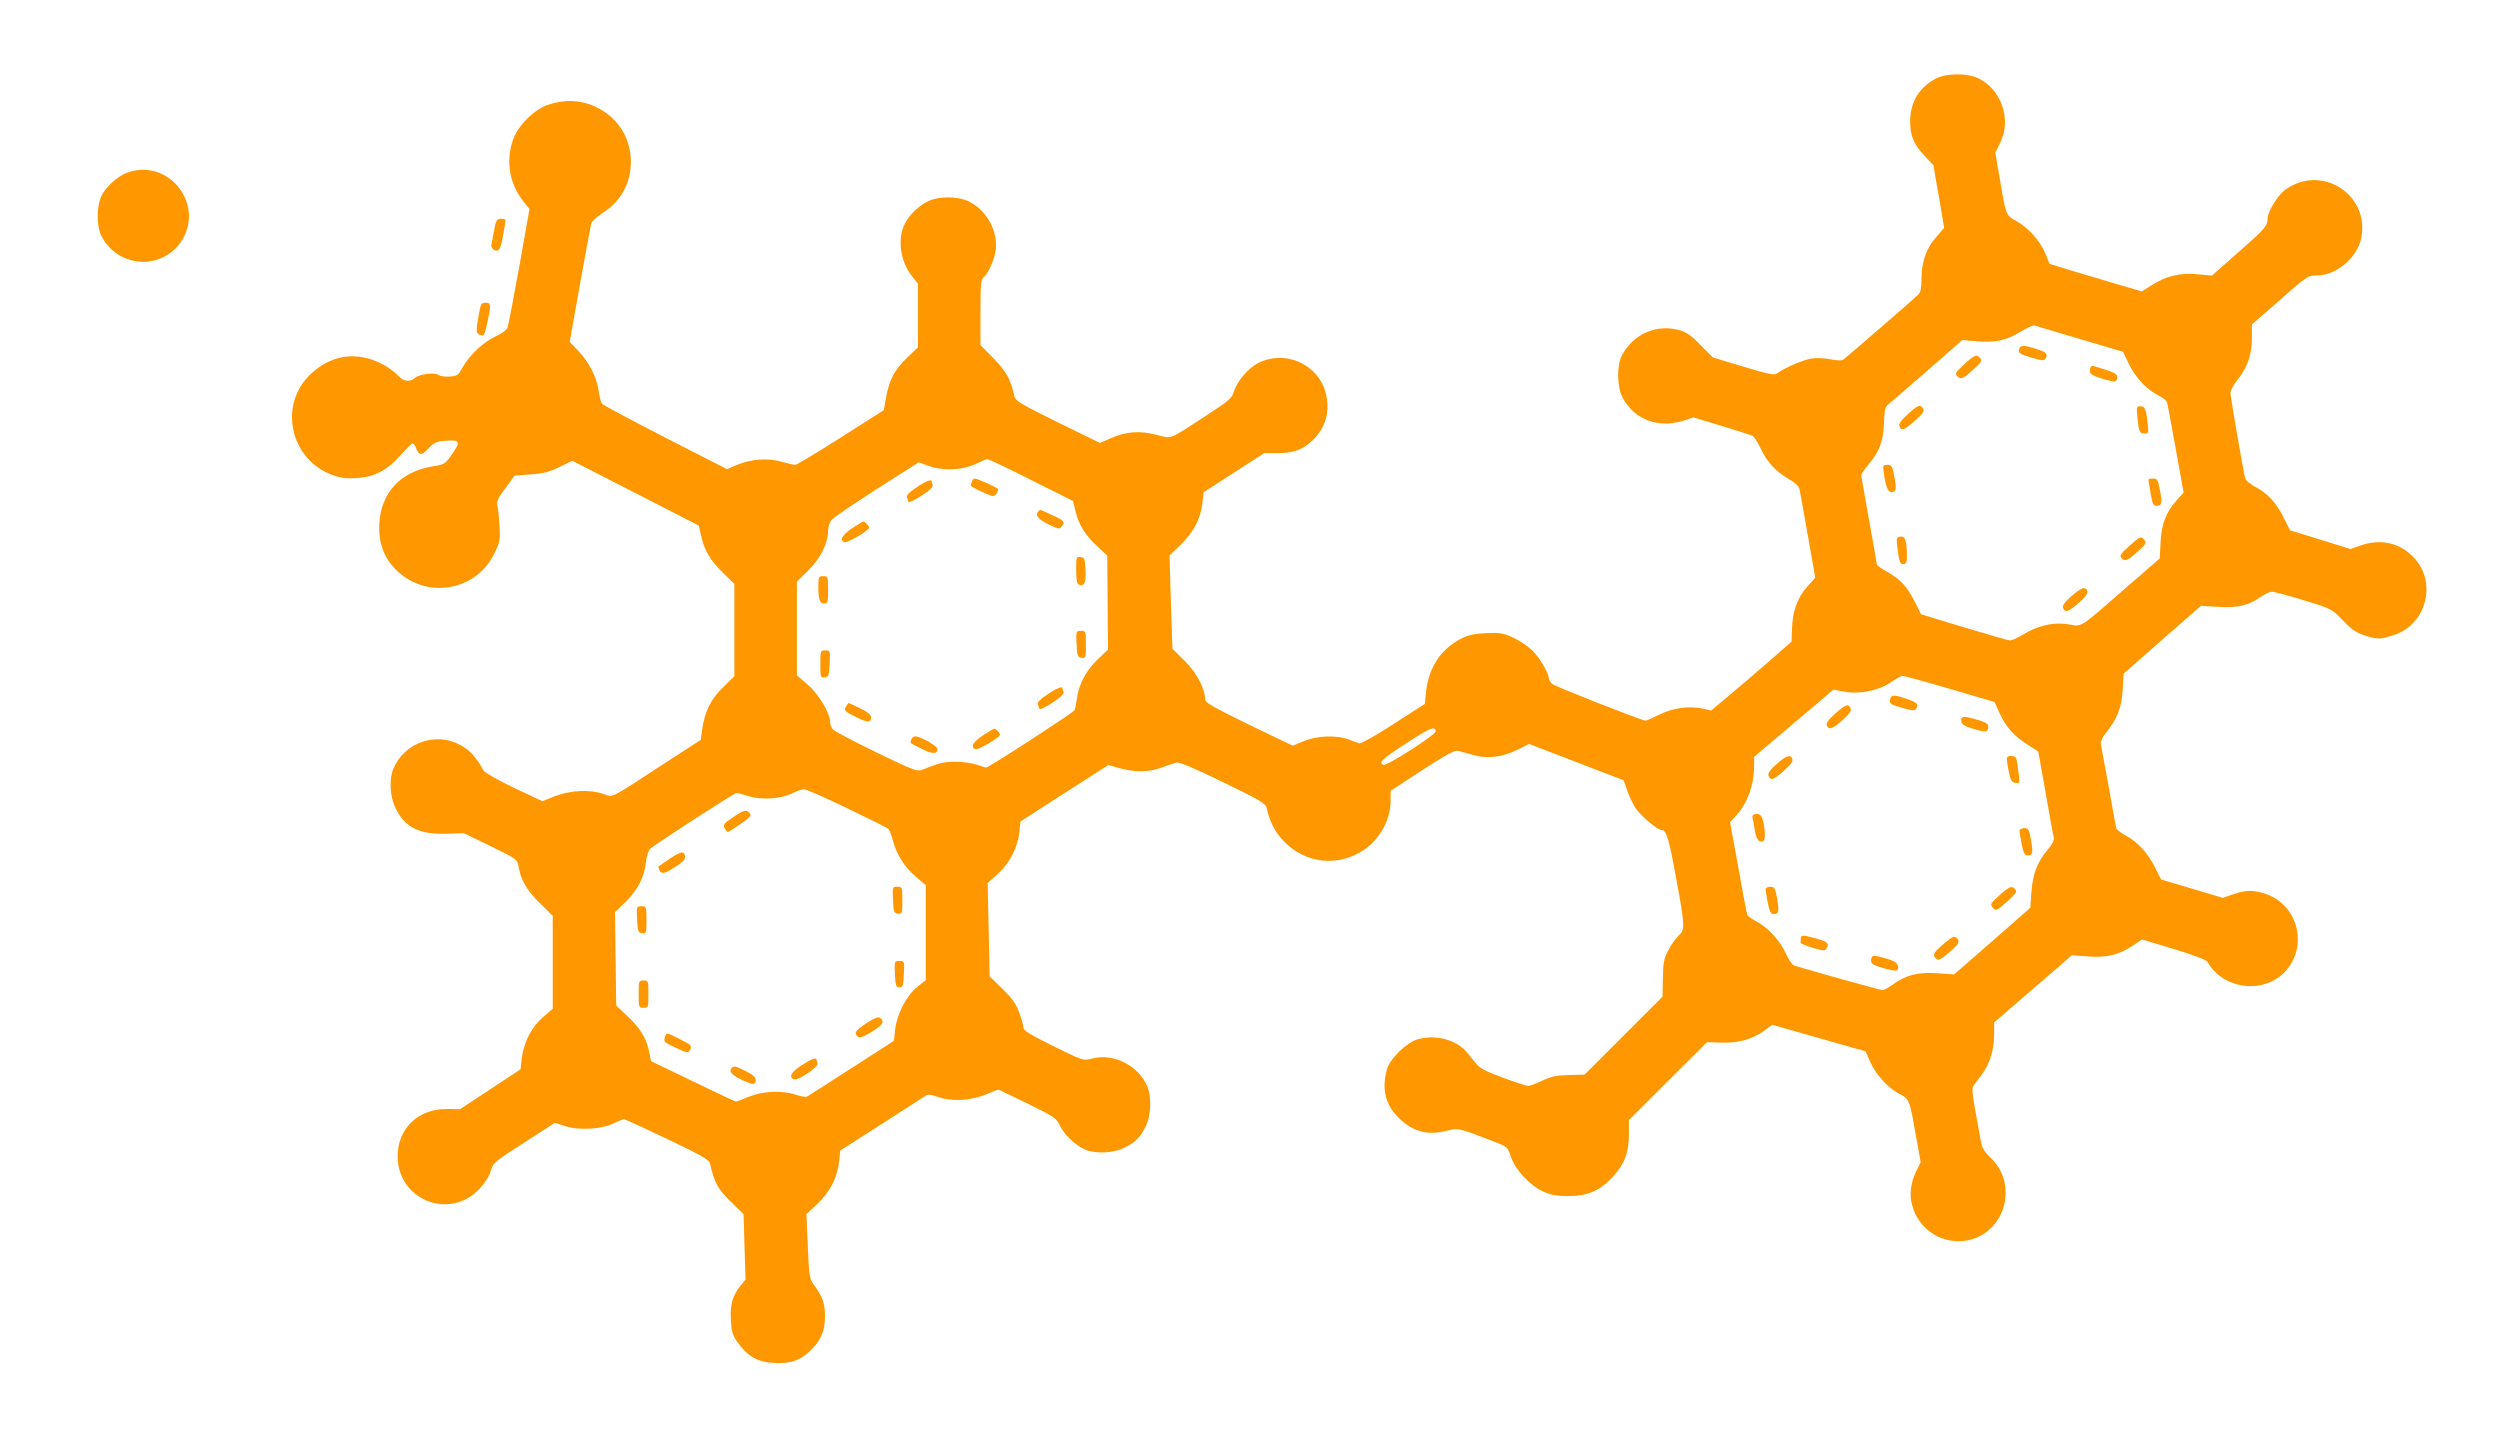 <?xml version="1.0" standalone="no"?>
<!DOCTYPE svg PUBLIC "-//W3C//DTD SVG 20010904//EN"
 "http://www.w3.org/TR/2001/REC-SVG-20010904/DTD/svg10.dtd">
<svg version="1.0" xmlns="http://www.w3.org/2000/svg"
 width="1280pt" height="736pt" viewBox="0 0 1280 736"
 preserveAspectRatio="xMidYMid meet">
<g transform="translate(0,736) scale(0.1,-0.1)"
fill="#ff9800" stroke="none">
<path d="M9916 6960 c-88 -44 -136 -122 -136 -220 0 -76 17 -117 74 -178 l45
-48 28 -161 27 -160 -41 -47 c-51 -58 -75 -127 -75 -213 0 -48 -4 -69 -16 -81
-32 -31 -374 -327 -387 -335 -8 -4 -35 -2 -62 3 -26 6 -69 8 -95 5 -43 -6
-139 -47 -180 -77 -14 -10 -44 -4 -173 35 l-155 47 -63 63 c-47 49 -73 67
-110 77 -117 32 -236 -21 -293 -130 -27 -51 -25 -162 3 -215 60 -113 183 -160
312 -119 l51 17 142 -43 c79 -24 151 -47 160 -51 9 -5 27 -33 41 -62 32 -70
79 -122 143 -158 32 -18 54 -38 57 -52 3 -12 22 -119 43 -238 l38 -217 -42
-47 c-50 -56 -75 -128 -77 -215 l-2 -65 -119 -104 c-65 -57 -158 -136 -206
-176 l-87 -73 -43 10 c-67 15 -152 4 -223 -31 -34 -17 -65 -31 -69 -31 -18 0
-464 175 -478 188 -10 8 -18 21 -18 29 0 27 -49 109 -87 145 -21 20 -64 49
-97 64 -51 23 -67 26 -140 22 -66 -3 -91 -10 -135 -33 -96 -53 -155 -144 -169
-262 l-7 -67 -160 -103 c-88 -57 -167 -102 -175 -99 -8 3 -33 12 -55 20 -62
23 -159 20 -228 -8 l-58 -24 -225 108 c-182 89 -224 113 -224 129 0 55 -43
137 -105 198 l-62 61 -8 239 -7 239 56 54 c66 63 103 133 112 212 l7 58 155
100 155 100 69 0 c80 0 129 18 176 63 72 68 95 156 68 251 -42 145 -209 216
-345 147 -50 -26 -108 -94 -123 -145 -11 -35 -24 -47 -138 -121 -203 -132
-178 -122 -260 -101 -85 22 -155 17 -234 -18 l-54 -24 -217 106 c-184 91 -216
110 -221 131 -19 88 -41 128 -106 195 l-68 69 0 167 c0 144 2 169 17 181 28
24 63 111 63 160 0 97 -58 190 -145 230 -53 24 -147 25 -200 0 -47 -21 -99
-70 -121 -114 -41 -79 -26 -194 37 -273 l29 -37 0 -163 0 -162 -55 -53 c-64
-61 -91 -111 -108 -202 l-12 -67 -220 -140 c-121 -77 -226 -140 -233 -140 -8
0 -39 7 -70 16 -69 20 -157 14 -228 -16 l-52 -22 -315 161 c-173 89 -319 167
-325 174 -5 7 -12 34 -16 61 -9 70 -47 147 -102 206 l-47 50 52 292 c29 161
55 302 58 313 2 11 29 35 58 54 93 59 145 153 145 262 0 122 -65 225 -174 279
-77 38 -161 43 -246 15 -76 -25 -160 -109 -185 -185 -36 -109 -16 -223 56
-313 l30 -37 -52 -293 c-29 -160 -56 -302 -60 -313 -4 -13 -30 -32 -61 -46
-63 -29 -134 -96 -169 -158 -22 -41 -28 -45 -67 -48 -24 -2 -50 2 -58 9 -18
14 -101 3 -121 -17 -21 -20 -57 -17 -79 7 -36 40 -102 79 -161 94 -106 28
-205 1 -292 -80 -166 -155 -108 -434 108 -516 44 -16 71 -20 126 -17 93 6 158
40 226 118 30 33 57 60 61 60 5 0 13 -11 18 -24 15 -39 29 -40 63 -3 27 30 40
36 84 40 78 6 83 -2 39 -66 -36 -53 -39 -55 -102 -65 -163 -27 -263 -134 -272
-292 -5 -96 21 -170 81 -233 153 -157 411 -118 507 77 30 61 32 70 27 148 -2
46 -8 92 -11 103 -5 15 5 37 41 85 l48 65 83 6 c64 5 96 13 147 38 l65 32 324
-166 324 -166 11 -50 c16 -75 47 -128 112 -191 l59 -58 0 -236 0 -236 -59 -58
c-63 -62 -93 -123 -106 -216 l-7 -52 -205 -133 c-267 -174 -242 -162 -293
-144 -68 24 -171 19 -247 -11 l-66 -26 -145 68 c-81 39 -150 78 -156 89 -40
71 -69 103 -118 130 -126 70 -288 13 -344 -121 -22 -52 -18 -141 10 -199 47
-100 119 -137 259 -134 l92 3 136 -66 c135 -66 137 -67 144 -105 12 -70 43
-123 110 -188 l65 -64 0 -238 0 -238 -49 -42 c-59 -51 -98 -126 -109 -208 l-7
-60 -155 -102 -154 -102 -66 1 c-148 2 -254 -99 -254 -242 0 -222 262 -329
416 -170 27 28 52 66 59 89 15 50 13 48 187 160 l143 92 50 -16 c70 -24 188
-17 250 13 25 12 49 22 54 22 4 0 104 -46 222 -102 183 -88 215 -106 219 -128
21 -94 38 -126 104 -191 l67 -66 5 -167 5 -167 -28 -35 c-39 -50 -52 -95 -47
-174 3 -57 9 -77 34 -112 49 -71 103 -102 184 -106 84 -5 130 9 182 56 58 53
82 104 82 182 0 67 -13 103 -59 165 -20 27 -23 46 -29 194 l-7 164 56 53 c65
62 102 134 111 216 l6 57 217 139 c119 77 221 142 227 146 7 3 31 -1 55 -10
70 -25 165 -20 243 11 l67 27 149 -72 c137 -67 149 -75 166 -112 20 -45 82
-104 130 -124 54 -23 147 -18 202 10 58 29 85 58 111 116 25 55 27 145 5 198
-44 106 -174 172 -284 142 -43 -12 -45 -11 -197 64 -121 60 -153 80 -153 95 0
11 -10 46 -22 78 -16 44 -37 73 -86 121 l-65 63 -5 239 -5 239 51 46 c61 55
102 134 111 213 l6 56 225 145 225 144 61 -17 c82 -21 147 -20 214 5 30 11 64
22 75 25 13 3 101 -34 237 -101 193 -93 218 -109 224 -133 14 -68 41 -121 86
-168 111 -117 281 -135 415 -43 80 56 133 154 133 249 l0 51 161 105 c117 77
168 104 183 100 12 -3 46 -12 76 -21 73 -21 148 -13 227 25 l62 31 242 -93
242 -93 18 -51 c9 -28 29 -70 44 -93 27 -40 112 -111 133 -111 24 0 37 -44 73
-242 47 -255 47 -267 13 -299 -14 -13 -38 -46 -52 -74 -23 -43 -27 -64 -28
-144 l-2 -94 -199 -199 -200 -200 -79 -2 c-62 -1 -91 -7 -138 -29 -32 -15 -64
-27 -71 -27 -8 0 -64 18 -127 41 -78 28 -120 49 -135 67 -12 15 -35 42 -50 61
-55 68 -163 97 -257 69 -56 -17 -141 -100 -155 -153 -28 -102 -8 -182 62 -250
74 -72 149 -90 252 -63 50 13 52 13 227 -54 76 -29 77 -30 93 -79 22 -67 99
-150 167 -180 40 -18 71 -23 128 -23 99 0 163 28 229 100 59 65 81 124 81 218
l0 71 200 200 200 199 70 -2 c86 -4 161 16 220 59 l44 32 239 -68 239 -68 23
-53 c29 -66 91 -134 150 -165 52 -27 51 -25 86 -222 l23 -128 -23 -45 c-28
-60 -36 -119 -21 -174 33 -128 158 -206 287 -180 194 41 259 293 110 427 -22
20 -38 46 -42 65 -3 18 -17 89 -29 158 -18 96 -21 129 -12 141 6 9 26 35 44
59 40 54 62 125 62 204 l0 61 199 172 199 172 84 -6 c97 -7 156 8 231 57 l44
30 163 -49 c94 -28 167 -56 172 -65 82 -147 300 -169 407 -40 111 134 49 340
-117 390 -59 18 -96 17 -159 -5 l-52 -18 -158 47 -158 47 -32 63 c-37 74 -89
130 -149 162 -25 13 -46 30 -49 38 -2 8 -20 105 -39 215 -20 110 -38 208 -40
217 -2 10 9 35 26 55 59 74 81 131 86 221 l5 83 198 174 198 173 85 -5 c100
-7 159 7 216 48 22 16 50 29 62 29 13 0 87 -20 165 -44 142 -43 142 -44 200
-104 46 -48 69 -63 112 -76 67 -20 75 -20 140 0 180 53 235 285 97 412 -71 66
-162 83 -261 49 l-50 -18 -155 48 -155 48 -32 64 c-37 76 -88 130 -149 160
-26 14 -46 31 -49 44 -13 55 -75 415 -75 435 0 13 16 43 36 67 50 62 74 131
74 214 l0 70 118 103 c165 146 168 148 217 148 96 0 203 90 224 189 48 226
-208 387 -393 246 -36 -27 -86 -111 -86 -143 0 -39 -13 -54 -149 -173 l-136
-120 -76 7 c-90 8 -158 -9 -234 -57 l-49 -31 -126 37 c-69 20 -175 52 -236 70
l-110 34 -23 56 c-27 64 -87 130 -150 165 -51 29 -50 25 -82 214 l-23 135 24
48 c63 123 4 285 -122 337 -53 22 -153 20 -202 -4z m659 -1314 c83 -24 183
-54 223 -66 l72 -21 30 -63 c32 -68 96 -135 155 -163 19 -9 37 -24 40 -33 3
-9 23 -117 45 -239 l40 -223 -36 -40 c-54 -60 -77 -120 -82 -215 l-4 -82 -176
-153 c-240 -209 -219 -196 -289 -185 -77 13 -154 -4 -228 -48 -32 -19 -65 -35
-74 -34 -9 0 -115 31 -235 67 l-220 67 -32 64 c-40 78 -73 114 -141 153 -29
16 -53 33 -53 36 0 4 -18 106 -40 227 -22 121 -40 225 -40 232 0 6 16 31 37
55 56 66 76 121 79 212 2 66 6 83 22 95 11 9 101 87 200 173 l179 157 70 -6
c100 -8 152 3 224 46 35 21 68 37 74 35 5 -2 78 -23 160 -48z m-5295 -744
l214 -107 13 -55 c17 -69 51 -122 114 -180 l48 -45 2 -241 2 -240 -51 -48
c-59 -56 -99 -129 -108 -201 -4 -27 -9 -55 -13 -62 -6 -12 -439 -293 -452
-293 -3 0 -26 7 -49 15 -23 8 -72 15 -109 15 -61 -1 -83 -6 -166 -40 -29 -12
-42 -7 -240 89 -116 56 -216 109 -222 118 -7 9 -13 26 -13 38 0 44 -60 144
-116 191 l-54 46 0 240 0 240 59 58 c62 61 101 139 101 204 0 19 8 43 18 54 9
12 113 82 231 158 l215 137 49 -18 c73 -27 173 -23 239 8 29 14 58 26 63 26 6
1 107 -47 225 -107z m4703 -1069 l229 -67 27 -60 c32 -69 73 -115 146 -161
l51 -33 38 -213 c20 -118 39 -221 42 -230 3 -9 -12 -36 -32 -60 -54 -64 -76
-122 -83 -216 l-6 -81 -195 -171 -195 -170 -86 6 c-99 7 -161 -9 -228 -58 -23
-16 -46 -29 -51 -29 -9 0 -322 87 -453 126 -10 3 -29 30 -42 59 -29 66 -91
135 -150 166 -25 13 -47 29 -49 36 -3 7 -24 116 -46 243 l-42 230 41 46 c48
55 81 148 82 233 l0 56 136 115 c74 63 166 141 203 172 l67 57 61 -11 c76 -14
177 8 237 51 22 16 47 30 55 30 8 1 118 -29 243 -66z m-2633 -218 c0 -18 -249
-178 -267 -171 -27 11 -7 30 121 113 123 79 146 88 146 58z m-3015 -392 c110
-53 205 -100 211 -105 7 -5 17 -30 24 -56 18 -73 60 -140 117 -189 l53 -45 0
-243 0 -243 -45 -36 c-55 -45 -104 -141 -112 -219 l-6 -56 -216 -139 c-119
-77 -222 -142 -228 -146 -7 -4 -33 0 -58 9 -70 23 -169 19 -240 -10 -33 -14
-63 -25 -67 -25 -4 0 -104 47 -221 104 l-214 103 -7 39 c-14 73 -46 128 -109
187 l-62 59 -3 239 -3 239 54 52 c63 63 96 127 104 202 3 32 13 62 22 70 27
25 431 286 442 286 6 0 33 -7 60 -16 64 -21 168 -15 224 14 22 11 49 20 60 21
10 1 109 -42 220 -96z"/>
<path d="M10337 5570 c-4 -17 4 -23 61 -40 52 -16 67 -18 74 -8 15 25 7 35
-45 51 -69 22 -84 21 -90 -3z"/>
<path d="M10056 5494 c-44 -41 -48 -47 -34 -61 19 -18 29 -13 87 40 35 31 40
41 30 53 -18 22 -30 17 -83 -32z"/>
<path d="M10706 5483 c-3 -4 -6 -14 -6 -24 0 -14 16 -23 63 -38 67 -20 77 -19
77 9 0 17 -12 23 -117 55 -6 2 -14 1 -17 -2z"/>
<path d="M9771 5242 c-39 -35 -51 -52 -46 -64 10 -26 21 -23 76 25 51 44 58
57 36 76 -11 8 -26 0 -66 -37z"/>
<path d="M10944 5219 c7 -72 11 -79 38 -79 19 0 20 4 14 54 -8 72 -14 86 -38
86 -19 0 -20 -4 -14 -61z"/>
<path d="M9646 4933 c9 -65 21 -93 38 -93 24 0 28 17 15 80 -10 54 -14 60 -36
60 -23 0 -24 -2 -17 -47z"/>
<path d="M11000 4903 c0 -3 5 -35 11 -70 9 -50 15 -63 29 -63 29 0 32 15 19
80 -10 53 -14 60 -35 60 -13 0 -24 -3 -24 -7z"/>
<path d="M9726 4612 c-16 -3 -17 -10 -11 -60 9 -71 14 -84 34 -80 13 3 16 15
14 61 -2 66 -11 84 -37 79z"/>
<path d="M10901 4564 c-41 -37 -49 -49 -40 -60 18 -21 30 -17 83 31 42 37 47
46 36 59 -18 23 -22 21 -79 -30z"/>
<path d="M10605 4307 c-35 -31 -47 -48 -42 -60 10 -26 28 -20 81 27 34 30 47
48 43 60 -10 25 -29 19 -82 -27z"/>
<path d="M4976 4894 c-3 -9 -6 -17 -6 -20 0 -7 99 -54 114 -54 12 0 26 20 26
36 0 6 -107 54 -119 54 -5 0 -12 -7 -15 -16z"/>
<path d="M4692 4864 c-37 -24 -52 -40 -48 -51 3 -8 6 -17 6 -19 0 -11 26 0 76
33 35 23 53 41 49 51 -3 7 -5 16 -5 18 0 12 -32 0 -78 -32z"/>
<path d="M5317 4743 c-19 -19 -3 -41 50 -67 53 -26 58 -27 70 -10 17 23 12 29
-53 58 -64 30 -59 28 -67 19z"/>
<path d="M4362 4655 c-51 -35 -65 -61 -38 -71 14 -5 126 60 126 74 0 9 -21 32
-30 32 -3 0 -29 -16 -58 -35z"/>
<path d="M5510 4442 c0 -49 4 -71 13 -75 29 -11 38 9 35 74 -3 58 -5 64 -25
67 -22 3 -23 0 -23 -66z"/>
<path d="M4190 4356 c0 -67 7 -86 31 -86 17 0 19 8 19 70 0 68 -1 70 -25 70
-24 0 -25 -3 -25 -54z"/>
<path d="M5512 4063 c3 -62 5 -68 26 -71 21 -3 22 0 22 67 0 69 -1 71 -25 71
-26 0 -26 -1 -23 -67z"/>
<path d="M4200 3959 c0 -67 1 -70 23 -67 20 3 22 9 25 71 3 66 3 67 -23 67
-24 0 -25 -2 -25 -71z"/>
<path d="M5362 3804 c-37 -24 -52 -40 -48 -51 3 -8 6 -17 6 -19 0 -11 26 0 76
33 35 23 53 41 49 51 -3 7 -5 16 -5 18 0 12 -32 0 -78 -32z"/>
<path d="M4330 3740 c-9 -17 -4 -23 50 -50 62 -31 80 -32 80 -1 0 11 -20 27
-55 44 -31 15 -57 27 -60 27 -2 0 -9 -9 -15 -20z"/>
<path d="M5033 3595 c-52 -34 -66 -60 -39 -71 14 -5 126 60 126 74 0 9 -22 32
-29 31 -4 0 -30 -15 -58 -34z"/>
<path d="M4666 3574 c-8 -20 -13 -16 53 -48 54 -28 81 -28 81 -1 0 15 -87 65
-114 65 -7 0 -17 -7 -20 -16z"/>
<path d="M9677 3779 c-6 -22 4 -28 83 -49 34 -9 45 -9 51 2 14 22 5 31 -47 49
-65 23 -81 23 -87 -2z"/>
<path d="M9396 3706 c-34 -30 -47 -48 -43 -60 10 -25 29 -19 81 27 35 31 46
47 41 60 -10 26 -25 21 -79 -27z"/>
<path d="M10042 3668 c2 -18 16 -26 62 -40 63 -19 76 -17 76 12 0 14 -14 23
-54 34 -74 22 -88 21 -84 -6z"/>
<path d="M9096 3448 c-35 -32 -46 -48 -41 -60 10 -27 25 -22 79 26 34 30 47
48 43 60 -10 25 -29 19 -81 -26z"/>
<path d="M10276 3482 c-2 -4 1 -34 8 -67 10 -51 15 -61 35 -63 23 -4 23 -2 16
54 -4 31 -9 63 -12 71 -5 14 -39 18 -47 5z"/>
<path d="M8987 3192 c-14 -3 -17 -10 -13 -25 3 -12 8 -42 12 -65 7 -44 27 -63
45 -45 12 12 1 107 -15 126 -6 8 -19 12 -29 9z"/>
<path d="M10340 3107 c0 -8 5 -39 11 -70 9 -44 16 -57 30 -57 27 0 29 12 18
79 -10 55 -14 61 -35 61 -13 0 -24 -6 -24 -13z"/>
<path d="M9040 2807 c0 -8 5 -39 11 -70 9 -44 16 -57 30 -57 27 0 29 12 18 79
-10 55 -14 61 -35 61 -13 0 -24 -6 -24 -13z"/>
<path d="M10236 2775 c-42 -37 -47 -46 -36 -59 18 -23 22 -21 79 30 41 37 49
49 40 60 -18 21 -30 17 -83 -31z"/>
<path d="M9220 2555 c0 -8 0 -18 -1 -22 0 -4 28 -15 62 -26 51 -15 63 -16 70
-5 17 26 8 36 -49 52 -72 20 -82 20 -82 1z"/>
<path d="M9952 2528 c-54 -46 -60 -59 -38 -77 11 -10 24 -3 64 31 54 46 60 59
38 77 -11 10 -24 3 -64 -31z"/>
<path d="M9586 2463 c-3 -3 -6 -14 -6 -24 0 -13 15 -22 54 -33 74 -22 88 -21
84 6 -2 14 -15 25 -38 33 -57 19 -87 25 -94 18z"/>
<path d="M3752 3175 c-46 -31 -51 -38 -42 -55 6 -11 13 -20 16 -20 3 0 32 18
65 41 49 33 58 43 48 55 -17 21 -29 18 -87 -21z"/>
<path d="M3430 2964 c-30 -21 -56 -38 -58 -39 -1 -1 0 -10 4 -19 9 -24 28 -20
84 17 35 22 49 38 48 51 -5 31 -19 29 -78 -10z"/>
<path d="M4572 2753 c3 -62 5 -68 26 -71 21 -3 22 0 22 67 0 69 -1 71 -25 71
-26 0 -26 -1 -23 -67z"/>
<path d="M3262 2653 c3 -62 5 -68 26 -71 21 -3 22 0 22 67 0 69 -1 71 -25 71
-26 0 -26 -1 -23 -67z"/>
<path d="M4582 2373 c3 -60 5 -68 23 -68 18 0 20 8 23 68 3 66 3 67 -23 67
-26 0 -26 -1 -23 -67z"/>
<path d="M3270 2270 c0 -68 1 -70 25 -70 24 0 25 2 25 70 0 68 -1 70 -25 70
-24 0 -25 -2 -25 -70z"/>
<path d="M4437 2122 c-58 -38 -67 -52 -44 -70 9 -8 28 -1 70 25 58 36 67 52
44 71 -9 8 -27 1 -70 -26z"/>
<path d="M3406 2054 c-10 -27 -8 -30 55 -59 51 -25 62 -27 69 -15 16 25 12 29
-50 60 -70 35 -66 34 -74 14z"/>
<path d="M4103 1905 c-52 -34 -66 -60 -39 -71 22 -9 129 64 122 82 -3 9 -6 18
-6 20 0 12 -31 -1 -77 -31z"/>
<path d="M3747 1893 c-17 -16 -3 -35 43 -58 60 -30 80 -32 80 -5 0 14 -15 27
-50 45 -52 26 -63 29 -73 18z"/>
<path d="M651 6476 c-49 -18 -111 -74 -132 -120 -25 -56 -25 -155 0 -204 83
-163 307 -179 408 -29 126 188 -63 430 -276 353z"/>
<path d="M2530 6183 c-6 -32 -12 -66 -14 -76 -3 -9 4 -22 14 -27 23 -12 34 4
44 65 4 22 9 52 12 68 5 24 3 27 -19 27 -23 0 -27 -6 -37 -57z"/>
<path d="M2451 5747 c-15 -84 -14 -94 5 -101 23 -9 24 -6 40 66 19 89 18 98
-10 98 -22 0 -25 -6 -35 -63z"/>
</g>
</svg>
